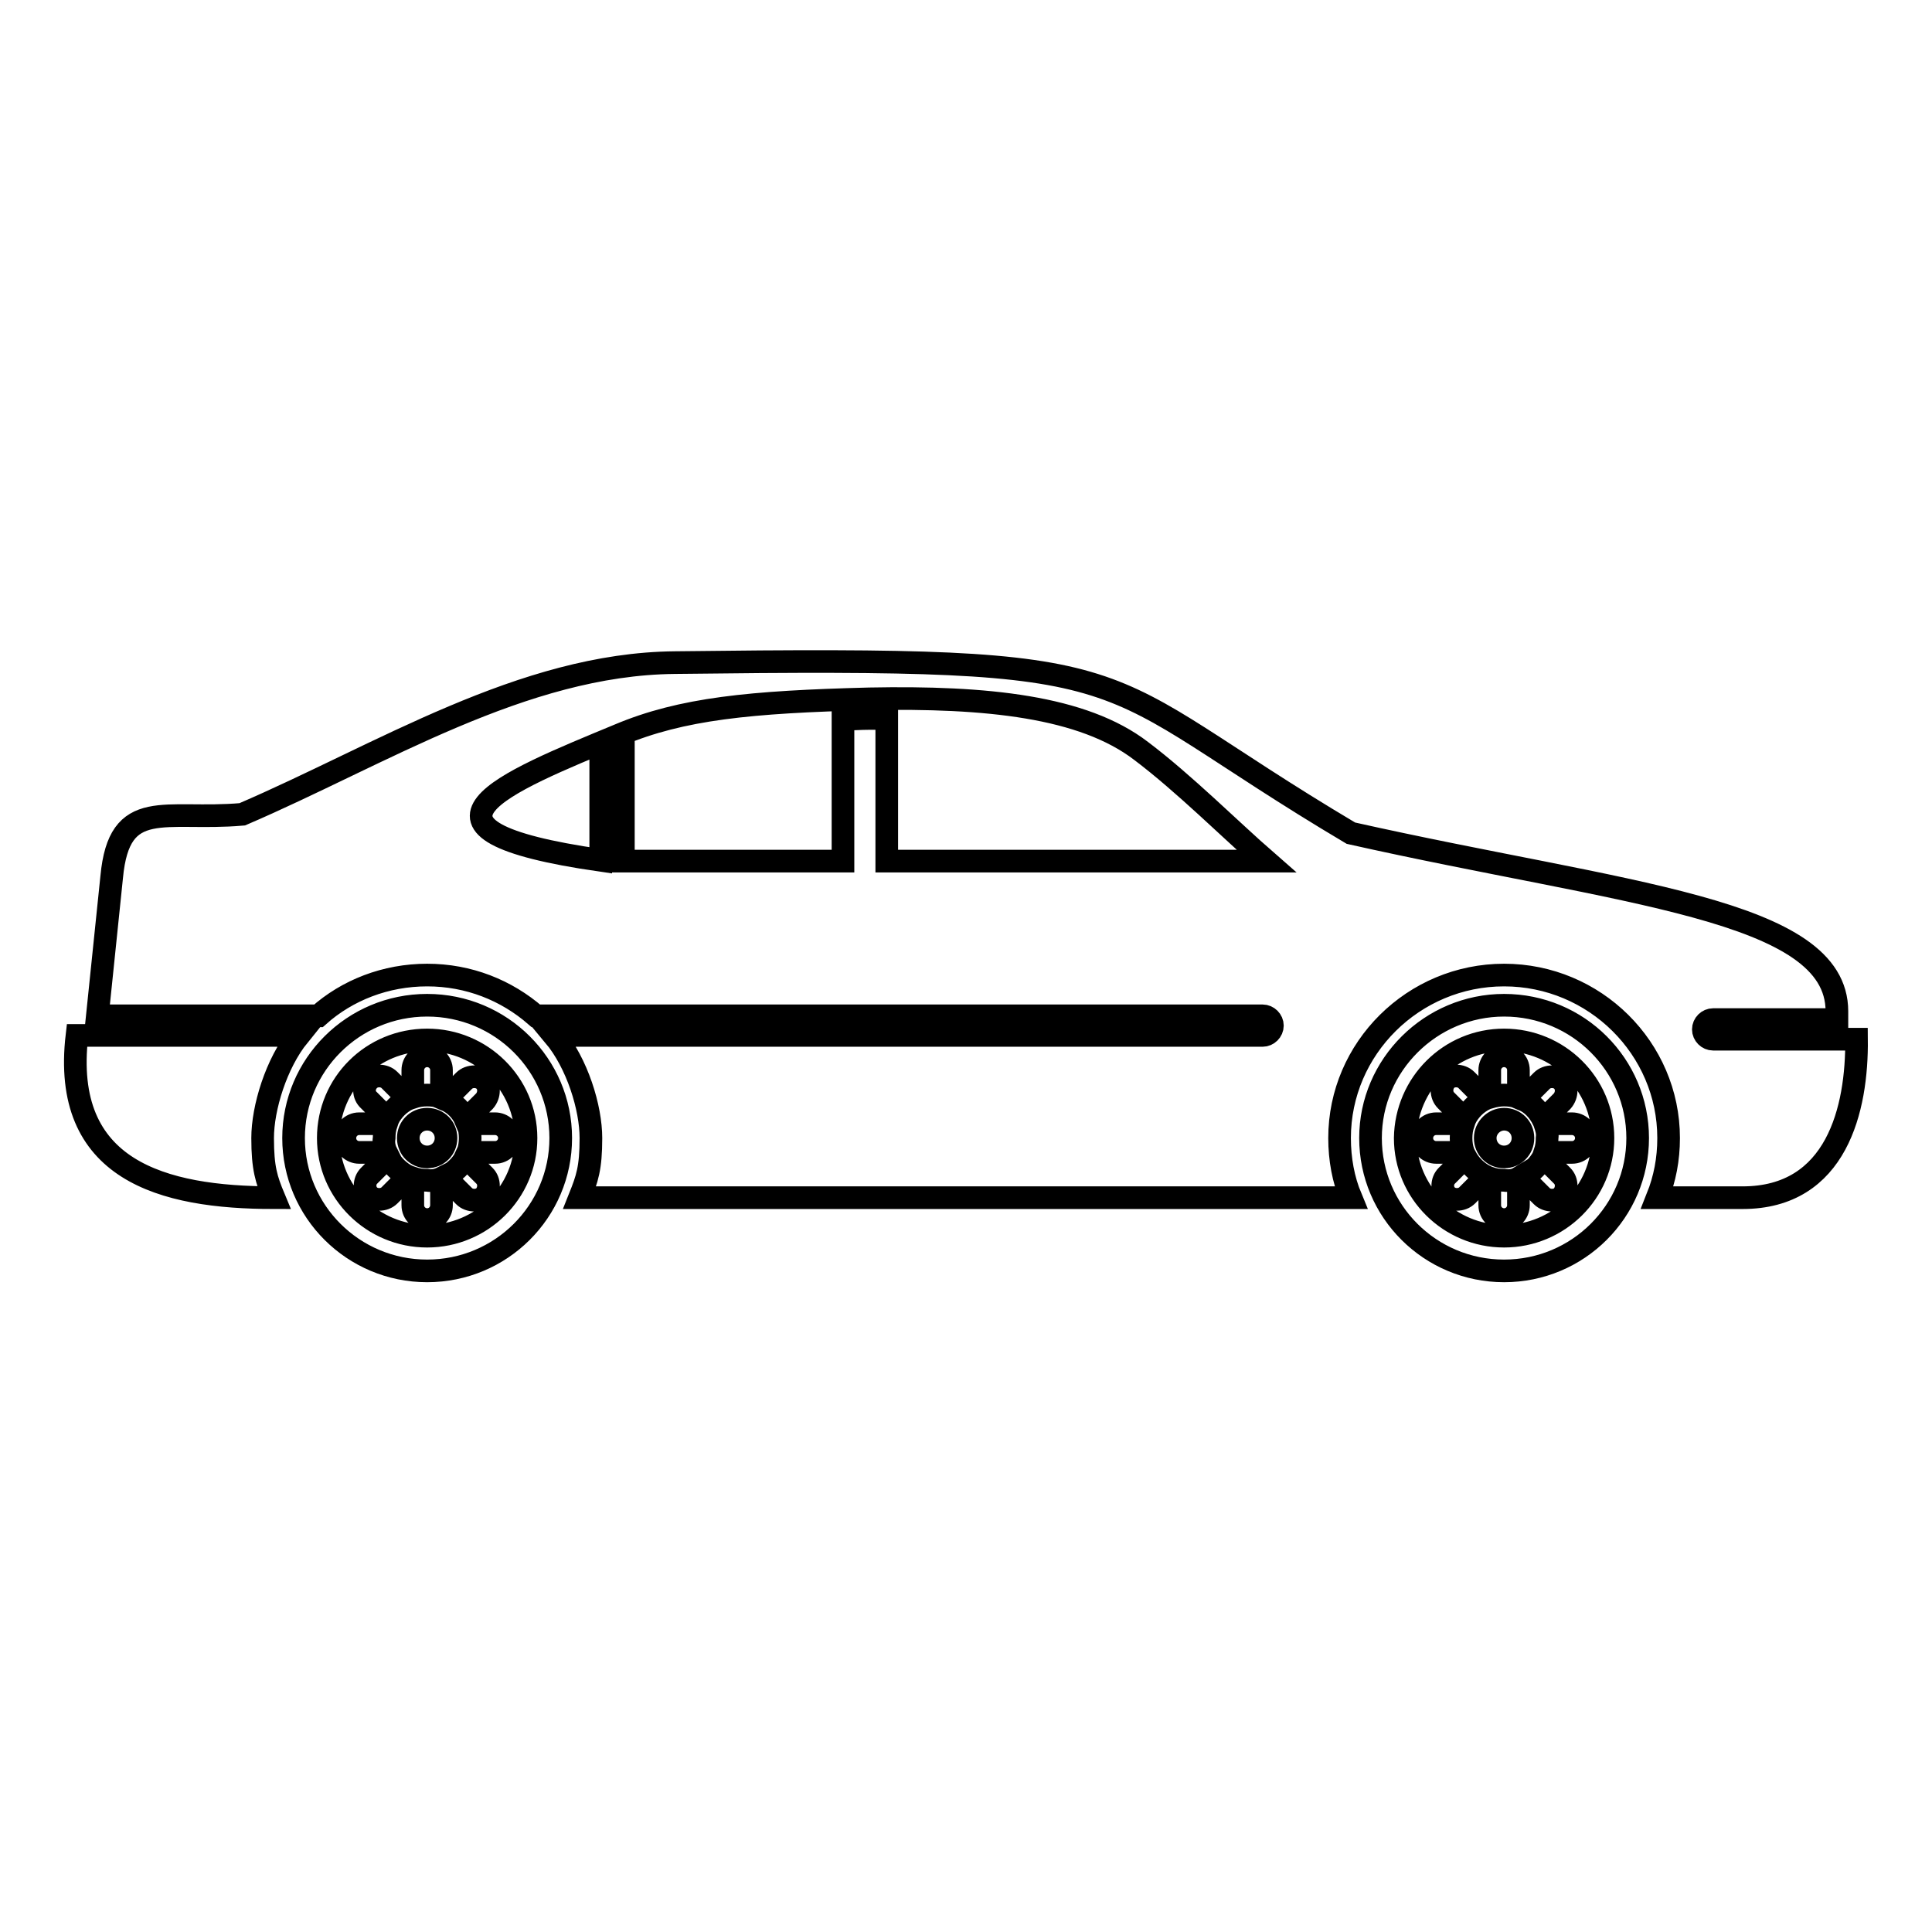 <?xml version="1.0" encoding="utf-8"?>
<!-- Svg Vector Icons : http://www.onlinewebfonts.com/icon -->
<!DOCTYPE svg PUBLIC "-//W3C//DTD SVG 1.1//EN" "http://www.w3.org/Graphics/SVG/1.1/DTD/svg11.dtd">
<svg version="1.1" xmlns="http://www.w3.org/2000/svg" xmlns:xlink="http://www.w3.org/1999/xlink" x="0px" y="0px" viewBox="0 0 256 256" enable-background="new 0 0 256 256" xml:space="preserve">
<g><g><path stroke-width="3" fill-opacity="0" stroke="#000000"  d="M32.1,107.9C50.5,100,69.2,88,89.4,87.8c65.1-0.8,53.4,1.1,89.6,22.6c36.1,8.1,64.4,10,64.4,23.6v1.1h-16.4c-0.7,0-1.3,0.6-1.3,1.3l0,0c0,0.7,0.6,1.3,1.3,1.3H246c0.1,9.2-2.6,21-15.1,21h-11.3c1-2.5,1.5-5.1,1.5-7.9c0-11.9-9.8-21.6-21.8-21.6c-12,0-21.8,9.7-21.8,21.6c0,2.8,0.5,5.5,1.5,7.9H76.8c1-2.5,1.5-3.9,1.5-7.9s-1.8-9.9-4.9-13.6h93.9c0.7,0,1.3-0.6,1.3-1.3l0,0c0-0.7-0.6-1.3-1.3-1.3H71c-3.9-3.4-8.9-5.4-14.4-5.4c-5.5,0-10.6,2-14.4,5.4H12.9l1.9-18.4C15.8,105.5,21.8,108.8,32.1,107.9L32.1,107.9L32.1,107.9L32.1,107.9z M199.3,133.2c9.8,0,17.7,7.9,17.7,17.6s-7.9,17.6-17.7,17.6c-9.8,0-17.7-7.9-17.7-17.6S189.6,133.2,199.3,133.2L199.3,133.2L199.3,133.2z M199.3,148.3c1.4,0,2.5,1.1,2.5,2.5s-1.1,2.5-2.5,2.5c-1.4,0-2.5-1.1-2.5-2.5C196.8,149.4,198,148.3,199.3,148.3L199.3,148.3L199.3,148.3z M191.6,143.1L191.6,143.1c0.7-0.7,2-0.7,2.7,0l2.5,2.5c-1.2,0.6-2.1,1.5-2.7,2.7l-2.5-2.5C190.9,145.1,190.9,143.9,191.6,143.1L191.6,143.1L191.6,143.1L191.6,143.1z M197.4,145.4v-3.6c0-1,0.8-1.9,1.9-1.9l0,0c1,0,1.9,0.8,1.9,1.9v3.6c-0.6-0.2-1.2-0.3-1.9-0.3C198.7,145.1,198.1,145.2,197.4,145.4L197.4,145.4L197.4,145.4L197.4,145.4z M201.8,145.7l2.5-2.5c0.7-0.7,2-0.7,2.7,0l0,0c0.7,0.7,0.7,1.9,0,2.7l-2.5,2.5C203.9,147.2,203,146.2,201.8,145.7L201.8,145.7L201.8,145.7L201.8,145.7z M204.7,148.9h3.6c1,0,1.9,0.8,1.9,1.9l0,0c0,1-0.8,1.9-1.9,1.9h-3.6c0.2-0.6,0.3-1.2,0.3-1.9C205.1,150.1,204.9,149.5,204.7,148.9L204.7,148.9L204.7,148.9z M204.5,153.3l2.5,2.5c0.7,0.7,0.7,1.9,0,2.7l0,0c-0.7,0.7-2,0.7-2.7,0l-2.5-2.5C203,155.3,203.9,154.4,204.5,153.3L204.5,153.3L204.5,153.3L204.5,153.3z M201.2,156.1v3.6c0,1-0.8,1.9-1.9,1.9l0,0c-1,0-1.9-0.8-1.9-1.9v-3.6c0.6,0.2,1.2,0.3,1.9,0.3C200,156.5,200.7,156.4,201.2,156.1L201.2,156.1L201.2,156.1L201.2,156.1z M196.9,155.9l-2.5,2.5c-0.7,0.7-2,0.7-2.7,0l0,0c-0.7-0.7-0.7-1.9,0-2.6l2.5-2.5C194.8,154.4,195.7,155.3,196.9,155.9L196.9,155.9L196.9,155.9L196.9,155.9z M193.9,152.7h-3.6c-1,0-1.9-0.8-1.9-1.9l0,0c0-1,0.8-1.9,1.9-1.9h3.6c-0.2,0.6-0.3,1.2-0.3,1.9S193.7,152.1,193.9,152.7L193.9,152.7L193.9,152.7z M199.3,137.8c7.2,0,13.1,5.8,13.1,13c0,7.2-5.9,13-13.1,13c-7.2,0-13.1-5.8-13.1-13C186.3,143.6,192.1,137.8,199.3,137.8L199.3,137.8L199.3,137.8z M56.6,133.2c9.8,0,17.7,7.9,17.7,17.6s-7.9,17.6-17.7,17.6c-9.8,0-17.7-7.9-17.7-17.6S46.8,133.2,56.6,133.2L56.6,133.2L56.6,133.2z M56.6,148.3c1.4,0,2.5,1.1,2.5,2.5s-1.1,2.5-2.5,2.5c-1.4,0-2.5-1.1-2.5-2.5S55.2,148.3,56.6,148.3L56.6,148.3L56.6,148.3z M48.9,143.1L48.9,143.1c0.7-0.7,2-0.7,2.7,0l2.5,2.5c-1.2,0.6-2.1,1.5-2.7,2.7l-2.5-2.5C48.1,145.1,48.1,143.9,48.9,143.1L48.9,143.1L48.9,143.1L48.9,143.1z M54.7,145.4v-3.6c0-1,0.8-1.9,1.9-1.9l0,0c1,0,1.9,0.8,1.9,1.9v3.6c-0.6-0.2-1.2-0.3-1.9-0.3C55.9,145.1,55.3,145.2,54.7,145.4L54.7,145.4L54.7,145.4L54.7,145.4z M59,145.7l2.5-2.5c0.7-0.7,2-0.7,2.7,0l0,0c0.7,0.7,0.7,1.9,0,2.7l-2.5,2.5C61.2,147.2,60.2,146.2,59,145.7L59,145.7L59,145.7L59,145.7z M62,148.9h3.6c1,0,1.9,0.8,1.9,1.9l0,0c0,1-0.8,1.9-1.9,1.9H62c0.2-0.6,0.3-1.2,0.3-1.9S62.2,149.5,62,148.9L62,148.9L62,148.9z M61.7,153.3l2.5,2.5c0.7,0.7,0.7,1.9,0,2.7l0,0c-0.7,0.7-2,0.7-2.7,0l-2.5-2.5C60.2,155.3,61.2,154.4,61.7,153.3L61.7,153.3L61.7,153.3z M58.5,156.1v3.6c0,1-0.8,1.9-1.9,1.9l0,0c-1,0-1.9-0.8-1.9-1.9v-3.6c0.6,0.2,1.2,0.3,1.9,0.3C57.2,156.5,57.9,156.4,58.5,156.1L58.5,156.1L58.5,156.1L58.5,156.1z M54.1,155.9l-2.5,2.5c-0.7,0.7-2,0.7-2.7,0l0,0c-0.7-0.7-0.7-1.9,0-2.6l2.5-2.5C52,154.4,52.9,155.3,54.1,155.9L54.1,155.9L54.1,155.9L54.1,155.9z M51.2,152.7h-3.6c-1,0-1.9-0.8-1.9-1.9l0,0c0-1,0.8-1.9,1.9-1.9h3.6c-0.2,0.6-0.3,1.2-0.3,1.9C50.8,151.4,50.9,152.1,51.2,152.7L51.2,152.7L51.2,152.7L51.2,152.7z M56.6,137.8c7.2,0,13.1,5.8,13.1,13c0,7.2-5.9,13-13.1,13c-7.2,0-13.1-5.8-13.1-13C43.5,143.6,49.3,137.8,56.6,137.8L56.6,137.8L56.6,137.8L56.6,137.8z M36.3,158.7c-14.8,0-28.2-3.6-26.1-21.5h29.4c-3,3.7-4.8,9.6-4.8,13.6S35.3,156.3,36.3,158.7L36.3,158.7L36.3,158.7L36.3,158.7z M117.5,95.2v18.9h50.3c-4.7-4.1-10.9-10.3-16.6-14.6c-7.7-5.9-20.5-7.2-36-6.9C99.4,93,90.3,93.9,82,97.4c-15.2,6.3-30.9,12.5-2.4,16.6v-13l2.4-1l0.6-0.3v14.4h29.1V95.3c1.1,0,2.3-0.1,3.5-0.1C116,95.2,116.7,95.2,117.5,95.2L117.5,95.2L117.5,95.2L117.5,95.2z"/></g></g>
</svg>